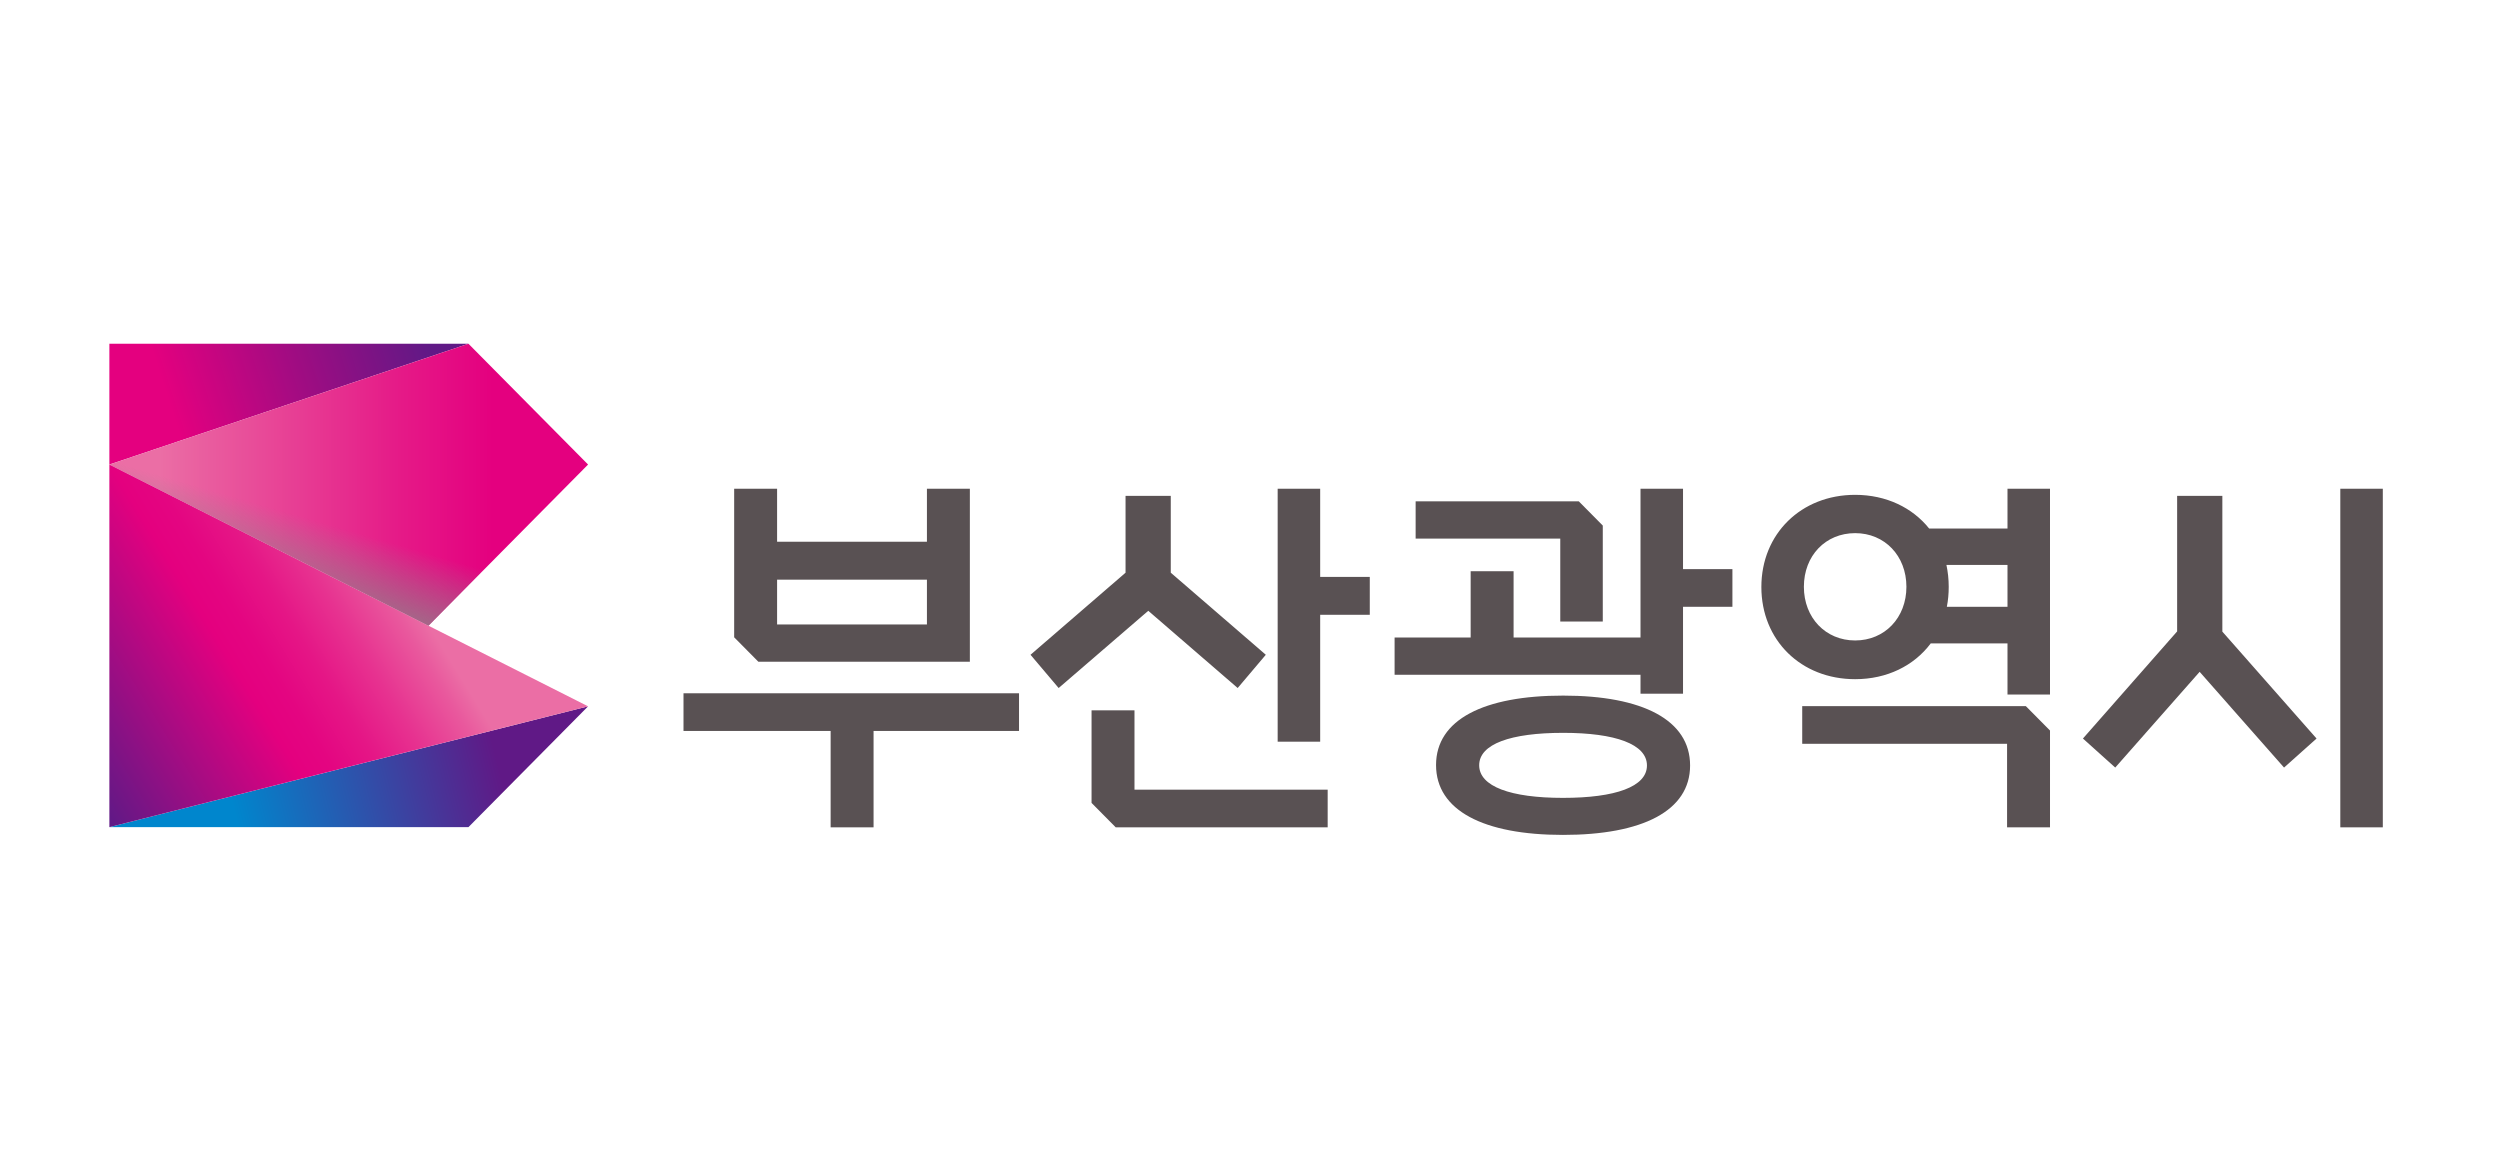 <svg width="320" height="150" viewBox="0 0 320 150" fill="none" xmlns="http://www.w3.org/2000/svg">
<mask id="mask0_34198_3778" style="mask-type:alpha" maskUnits="userSpaceOnUse" x="0" y="0" width="320" height="150">
<rect width="320" height="150" fill="#D9D9D9"/>
</mask>
<g mask="url(#mask0_34198_3778)">
<path d="M14 105.872H59.962L75.273 90.411L14 105.872Z" fill="url(#paint0_linear_34198_3778)"/>
<path d="M14 44V59.461L59.962 44H14Z" fill="url(#paint1_linear_34198_3778)"/>
<path d="M54.84 80.095L75.273 59.461L59.962 44L14 59.461L54.84 80.095Z" fill="url(#paint2_linear_34198_3778)"/>
<path d="M14 59.46V105.872L75.273 90.41L14 59.46Z" fill="url(#paint3_linear_34198_3778)"/>
<path style="mix-blend-mode:multiply" d="M59.962 44L14 59.461L54.84 80.095L75.273 59.461L59.962 44Z" fill="url(#paint4_linear_34198_3778)"/>
<path d="M124.142 84.7V62.558H118.647V69.346H99.468V62.558H93.973V81.575L97.067 84.7H124.142ZM99.468 74.195H118.647V79.932H99.468V74.195Z" fill="#595153"/>
<path d="M87.488 93.562H106.321V105.899H111.816V93.562H130.436V88.74H87.488V93.562Z" fill="#595153"/>
<path d="M168.983 62.558H163.541V94.936H168.983V78.693H175.332V73.844H168.983V62.558Z" fill="#595153"/>
<path d="M145.214 90.922H139.719V102.774L142.813 105.899H169.942V101.077H145.214V90.922Z" fill="#595153"/>
<path d="M215.427 62.558H209.985V81.602H193.739V73.117H188.244V81.602H178.508V86.37H209.985V88.794H215.427V77.669H221.749V72.848H215.427V62.558Z" fill="#595153"/>
<path d="M230.684 90.384V95.205H256.905V105.899H262.401V93.508L259.306 90.384H230.684Z" fill="#595153"/>
<path d="M305 62.558H299.559V105.899H305V62.558Z" fill="#595153"/>
<path d="M199.714 79.555H205.156V67.272L202.088 64.174H181.201V68.942H199.714V79.555Z" fill="#595153"/>
<path d="M200.086 89.037C189.923 89.037 183.814 92.107 183.814 97.926C183.814 103.744 189.896 106.868 200.06 106.868C210.223 106.868 216.332 103.798 216.332 97.98C216.332 92.161 210.25 89.037 200.086 89.037ZM200.06 102.128C193.364 102.128 189.336 100.673 189.336 97.953C189.336 95.232 193.364 93.804 200.086 93.804C206.782 93.804 210.81 95.259 210.81 97.98C210.81 100.7 206.782 102.128 200.06 102.128Z" fill="#595153"/>
<path d="M247.115 82.356H256.959V88.902H262.4V62.558H256.959V67.649H246.929C244.795 64.982 241.434 63.339 237.459 63.339C230.55 63.339 225.455 68.323 225.455 75.137C225.455 81.952 230.523 86.935 237.459 86.935C241.54 86.935 244.981 85.212 247.115 82.383V82.356ZM256.959 72.309V77.669H249.196C249.356 76.861 249.436 75.999 249.436 75.11C249.436 74.141 249.33 73.198 249.143 72.309H256.959ZM230.897 75.11C230.897 71.124 233.671 68.242 237.459 68.242C241.247 68.242 244.021 71.151 244.021 75.11C244.021 79.07 241.247 81.979 237.459 81.979C233.671 81.979 230.897 79.07 230.897 75.11Z" fill="#595153"/>
<path d="M284.461 63.474H278.673V80.821L266.615 94.532L270.75 98.249L281.553 85.993L292.357 98.249L296.518 94.532L284.461 80.848V63.474Z" fill="#595153"/>
<path d="M158.422 88.067L162.023 83.811L149.859 73.306V63.474H144.07V73.306L131.906 83.811L135.507 88.067L146.978 78.181L158.422 88.067Z" fill="#595153"/>
</g>
<defs>
<linearGradient id="paint0_linear_34198_3778" x1="15.734" y1="111.259" x2="76.223" y2="96.184" gradientUnits="userSpaceOnUse">
<stop offset="0.25" stop-color="#0086CD"/>
<stop offset="0.8" stop-color="#601986"/>
</linearGradient>
<linearGradient id="paint1_linear_34198_3778" x1="11.786" y1="52.458" x2="57.781" y2="37.451" gradientUnits="userSpaceOnUse">
<stop offset="0.2" stop-color="#E4007F"/>
<stop offset="0.55" stop-color="#A00C82"/>
<stop offset="0.9" stop-color="#601986"/>
</linearGradient>
<linearGradient id="paint2_linear_34198_3778" x1="14.293" y1="62.047" x2="75.247" y2="62.047" gradientUnits="userSpaceOnUse">
<stop offset="0.1" stop-color="#EB6EA5"/>
<stop offset="0.21" stop-color="#E95B9E"/>
<stop offset="0.61" stop-color="#E51987"/>
<stop offset="0.8" stop-color="#E4007F"/>
</linearGradient>
<linearGradient id="paint3_linear_34198_3778" x1="9.065" y1="97.225" x2="50.018" y2="72.047" gradientUnits="userSpaceOnUse">
<stop stop-color="#601986"/>
<stop offset="0.5" stop-color="#E4007F"/>
<stop offset="0.58" stop-color="#E40581"/>
<stop offset="0.69" stop-color="#E51686"/>
<stop offset="0.81" stop-color="#E73290"/>
<stop offset="0.94" stop-color="#E9589D"/>
<stop offset="1" stop-color="#EB6EA5"/>
</linearGradient>
<linearGradient id="paint4_linear_34198_3778" x1="37.741" y1="83.65" x2="42.521" y2="67.244" gradientUnits="userSpaceOnUse">
<stop offset="0.15" stop-color="#898989"/>
<stop offset="0.27" stop-color="#898989" stop-opacity="0.92"/>
<stop offset="0.48" stop-color="#898989" stop-opacity="0.71"/>
<stop offset="0.74" stop-color="#898989" stop-opacity="0.37"/>
<stop offset="1" stop-color="#898989" stop-opacity="0"/>
</linearGradient>
</defs>
</svg>
